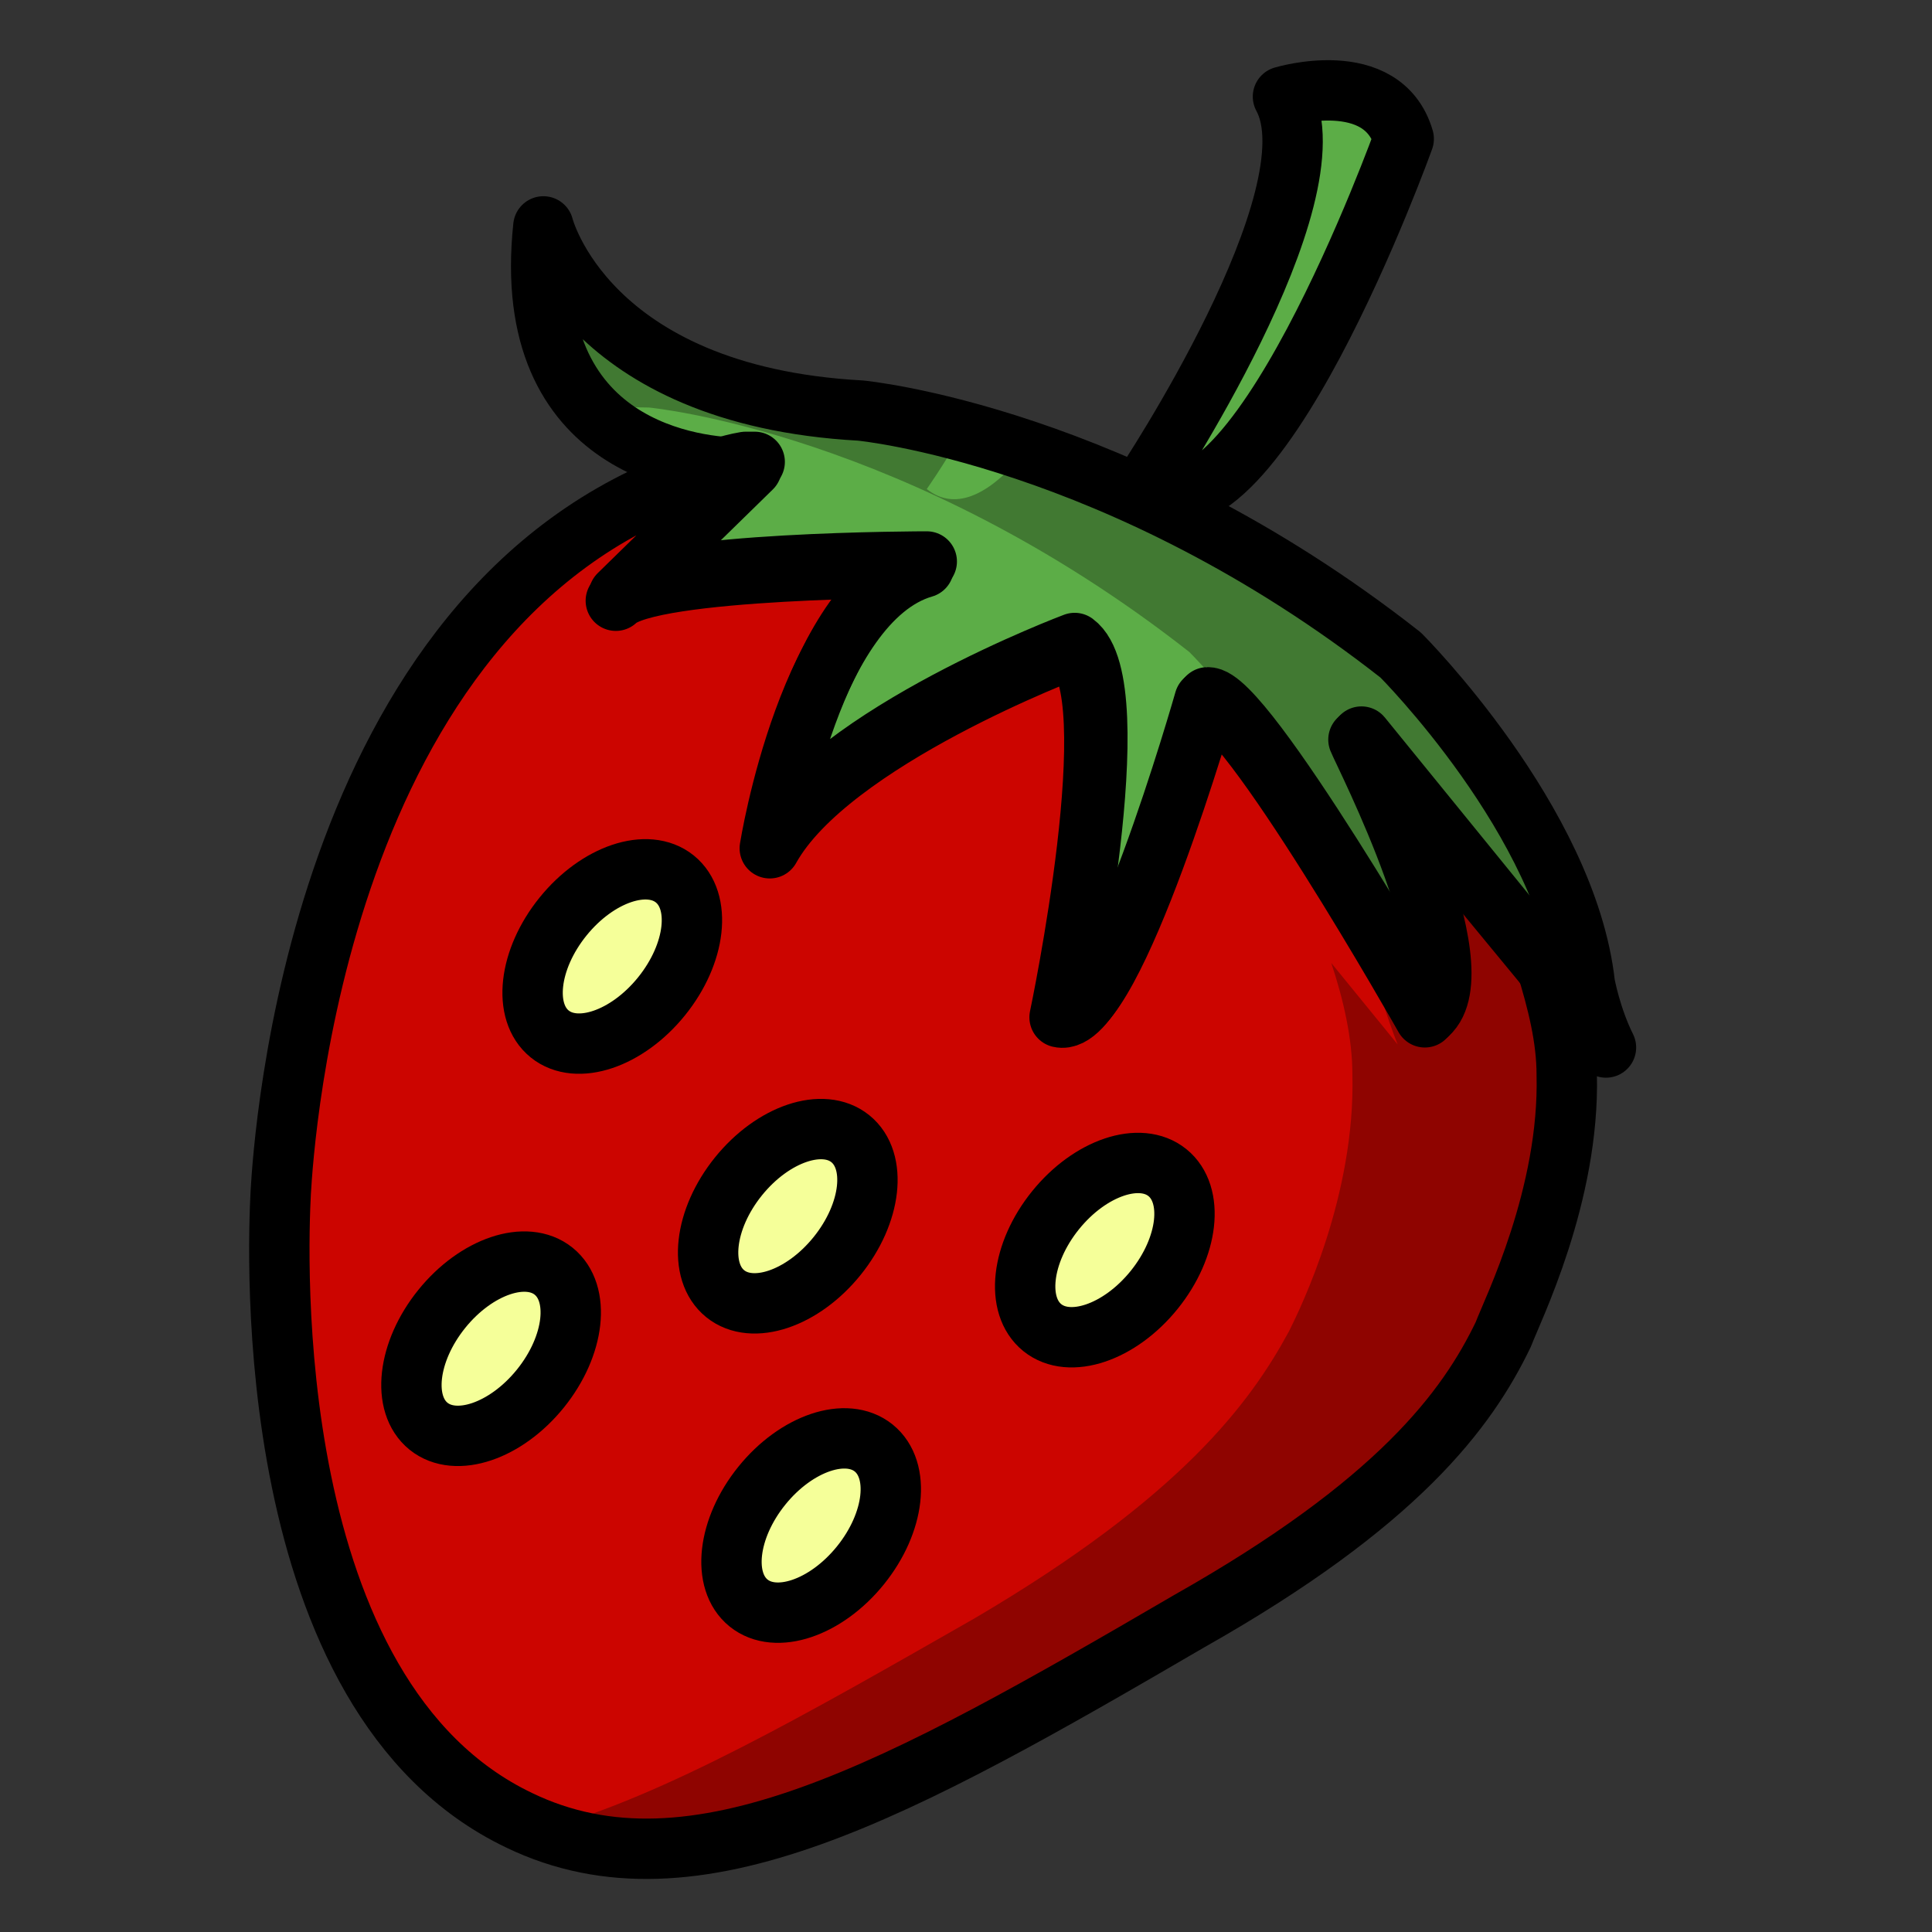 <svg xml:space="preserve" style="enable-background:new 0 0 64 64;" viewBox="0 0 64 64" y="0px" x="0px" xmlns:xlink="http://www.w3.org/1999/xlink" xmlns="http://www.w3.org/2000/svg" id="Layer_1" version="1.1">
<rect x="0" y="0" width="64" height="64" fill="#333333" stroke="none"/>
<style type="text/css">
	.st0{display:none;}
	.st1{display:inline;}
	.st2{fill:none;stroke:#010101;stroke-width:0.25;stroke-miterlimit:10;}
	.st3{fill:#CC0500;}
	.st4{fill:#5CAD47;}
	.st5{fill:#F5FF99;}
	.st6{fill:none;stroke:#000000;stroke-width:2;stroke-linecap:round;stroke-linejoin:round;stroke-miterlimit:10;}
	.st7{opacity:0.3;}
</style>
<g class="st0" id="guide_4_">
	<g class="st1" id="guide_13_">
		<rect height="64" width="64" class="st2" y="0.2" x="0.1"></rect>
		<circle r="32" cy="32.2" cx="32.1" class="st2"></circle>
		<circle r="23" cy="32.2" cx="32.1" class="st2"></circle>
		<line y2="0.2" x2="0.1" y1="64.2" x1="64.1" class="st2"></line>
		<line y2="0.2" x2="64.1" y1="64.2" x1="0.1" class="st2"></line>
		<rect height="64" width="32" class="st2" y="0.2" x="16.1"></rect>
		<line y2="0.2" x2="32.1" y1="64.2" x1="32.1" class="st2"></line>
		<rect height="32" width="64" class="st2" y="16.2" x="0.1"></rect>
		<line y2="32.2" x2="64.1" y1="32.2" x1="0.1" class="st2"></line>
		<rect height="46" width="46" class="st2" y="9.2" x="9.1"></rect>
		<circle r="16" cy="32.2" cx="32.1" class="st2"></circle>
		<circle r="9" cy="32.2" cx="32.1" class="st2"></circle>
	</g>
</g>
<g id="Color">
	<g>
		<path d="M49.8,44.2c-1.2,2.5-3.5,5.6-10.4,9.5c-9.6,5.6-16.4,9.4-22.2,6.6c-8.6-4.1-8-18.9-7.9-20.8
			c0.1-1.7,1.2-19.4,13.7-23.7c0.6-0.2,1.1-0.4,1.7-0.5c0.2,0,0.3,0,0.3,0l-4.5,4.4c1.1-1.1,10.2-1.1,10.2-1.1
			c-3.8,1.1-5.1,9.3-5.1,9.3c2-3.6,10-6.6,10-6.6c1.9,1.4-0.4,12.3-0.4,12.3c1.7,0.3,4.8-10.5,4.8-10.5c1.2-0.1,7.3,10.5,7.3,10.5
			c1.7-1.5-2-8.8-2.2-9.2l6.1,7.5c0.4,1.3,0.7,2.5,0.7,3.7C52,39.6,50.1,43.4,49.8,44.2z" class="st3"></path>
		<path d="M51.1,31.9L45,24.5c0.2,0.5,3.9,7.7,2.2,9.2c0,0-6-10.6-7.3-10.5c0,0-3.1,10.9-4.8,10.5
			c0,0,2.3-10.9,0.4-12.2c0,0-8,3-10,6.6c0,0,1.3-8.2,5.1-9.3c0,0-9.1,0-10.2,1.1l4.5-4.4c0,0-0.1,0-0.3,0c-1.4,0-7.4-0.5-6.6-8
			c0,0,1.4,5.6,10.5,6.1c0,0,8.6,0.8,17.9,8.1c0,0,5.5,5.5,6.1,10.9c0,0,0.2,1.1,0.7,2.1L51.1,31.9z" class="st4"></path>
		<path d="M37.9,16.1c0,0,6.4-9.6,4.6-12.9c0,0,3.3-1,4,1.4C46.5,4.6,41.4,18.8,37.9,16.1z" class="st4"></path>
		<ellipse ry="2.1" rx="3.3" cy="31.7" cx="20.3" class="st5" transform="matrix(0.628 -0.778 0.778 0.628 -17.129 27.57)"></ellipse>
		<ellipse ry="2.1" rx="3.3" cy="41.4" cx="36.6" class="st5" transform="matrix(0.628 -0.778 0.778 0.628 -18.595 43.887)"></ellipse>
		<ellipse ry="2.1" rx="3.3" cy="40.3" cx="26.1" class="st5" transform="matrix(0.628 -0.778 0.778 0.628 -21.648 35.286)"></ellipse>
		<ellipse ry="2.1" rx="3.3" cy="44.7" cx="16.3" class="st5" transform="matrix(0.628 -0.778 0.778 0.628 -28.745 29.288)"></ellipse>
		<ellipse ry="2.1" rx="3.3" cy="50.5" cx="26.9" class="st5" transform="matrix(0.628 -0.778 0.778 0.628 -29.312 39.749)"></ellipse>
	</g>
</g>
<g id="Line">
	<g>
		<path d="M49.8,44.2c-1.2,2.5-3.5,5.6-10.4,9.5c-9.6,5.6-16.4,9.4-22.2,6.6c-8.6-4.1-8-18.9-7.9-20.8
			c0.1-1.7,1.2-19.4,13.7-23.7c0.6-0.2,1.1-0.4,1.7-0.5c0.2,0,0.3,0,0.3,0l-4.5,4.4c1.1-1.1,10.2-1.1,10.2-1.1
			c-3.8,1.1-5.1,9.3-5.1,9.3c2-3.6,10-6.6,10-6.6c1.9,1.4-0.4,12.3-0.4,12.3c1.7,0.3,4.8-10.5,4.8-10.5c1.2-0.1,7.3,10.5,7.3,10.5
			c1.7-1.5-2-8.8-2.2-9.2l6.1,7.5c0.4,1.3,0.7,2.5,0.7,3.7C52,39.6,50.1,43.4,49.8,44.2z" class="st6"></path>
		<path d="M51.1,31.9L45,24.5c0.2,0.5,3.9,7.7,2.2,9.2c0,0-6-10.6-7.3-10.5c0,0-3.1,10.9-4.8,10.5
			c0,0,2.3-10.9,0.4-12.2c0,0-8,3-10,6.6c0,0,1.3-8.2,5.1-9.3c0,0-9.1,0-10.2,1.1l4.5-4.4c0,0-0.1,0-0.3,0c-1.4,0-7.4-0.5-6.6-8
			c0,0,1.4,5.6,10.5,6.1c0,0,8.6,0.8,17.9,8.1c0,0,5.5,5.5,6.1,10.9c0,0,0.2,1.1,0.7,2.1L51.1,31.9z" class="st6"></path>
		<path d="M37.9,16.1c0,0,6.4-9.6,4.6-12.9c0,0,3.3-1,4,1.4C46.5,4.6,41.4,18.8,37.9,16.1z" class="st6"></path>
		<ellipse ry="2.1" rx="3.3" cy="31.7" cx="20.3" class="st6" transform="matrix(0.628 -0.778 0.778 0.628 -17.129 27.57)"></ellipse>
		<ellipse ry="2.1" rx="3.3" cy="41.4" cx="36.6" class="st6" transform="matrix(0.628 -0.778 0.778 0.628 -18.595 43.887)"></ellipse>
		<ellipse ry="2.1" rx="3.3" cy="40.3" cx="26.1" class="st6" transform="matrix(0.628 -0.778 0.778 0.628 -21.648 35.286)"></ellipse>
		<ellipse ry="2.1" rx="3.3" cy="44.7" cx="16.3" class="st6" transform="matrix(0.628 -0.778 0.778 0.628 -28.745 29.288)"></ellipse>
		<ellipse ry="2.1" rx="3.3" cy="50.5" cx="26.9" class="st6" transform="matrix(0.628 -0.778 0.778 0.628 -29.312 39.749)"></ellipse>
	</g>
</g>
<g class="st7" id="Shadow">
	<path d="M51.8,35.6c0.2,4-1.7,7.8-2.1,8.5c-1.2,2.4-3.5,5.6-10.4,9.5c-9.2,5.3-15.7,9-21.3,7c4-1.1,8.7-3.8,14.3-7
		c6.8-4,9.1-7.1,10.4-9.5c0.4-0.8,2.2-4.5,2.1-8.5c0-1.2-0.3-2.5-0.7-3.7l2.2,2.7c-0.4-1-0.7-2.1-0.7-2.1c-0.1-0.9-0.3-1.8-0.7-2.6
		c-1.6-4.4-5.5-8.3-5.5-8.3c-9.3-7.3-17.9-8.1-17.9-8.1c-0.8,0-1.5-0.1-2.1-0.2c-1-1.2-1.7-3-1.4-5.8c0,0,1.4,5.6,10.5,6.1
		c0,0,1.3,0.1,3.4,0.7c-0.7,1.2-1.2,1.9-1.2,1.9c1,0.8,2.2,0.1,3.3-1.3C37.5,16,42,18,46.6,21.6c0,0,5.5,5.5,6.1,10.9
		c0,0,0.2,1.1,0.7,2.1l-2.2-2.7C51.5,33.2,51.8,34.4,51.8,35.6z"></path>
</g>
</svg>
